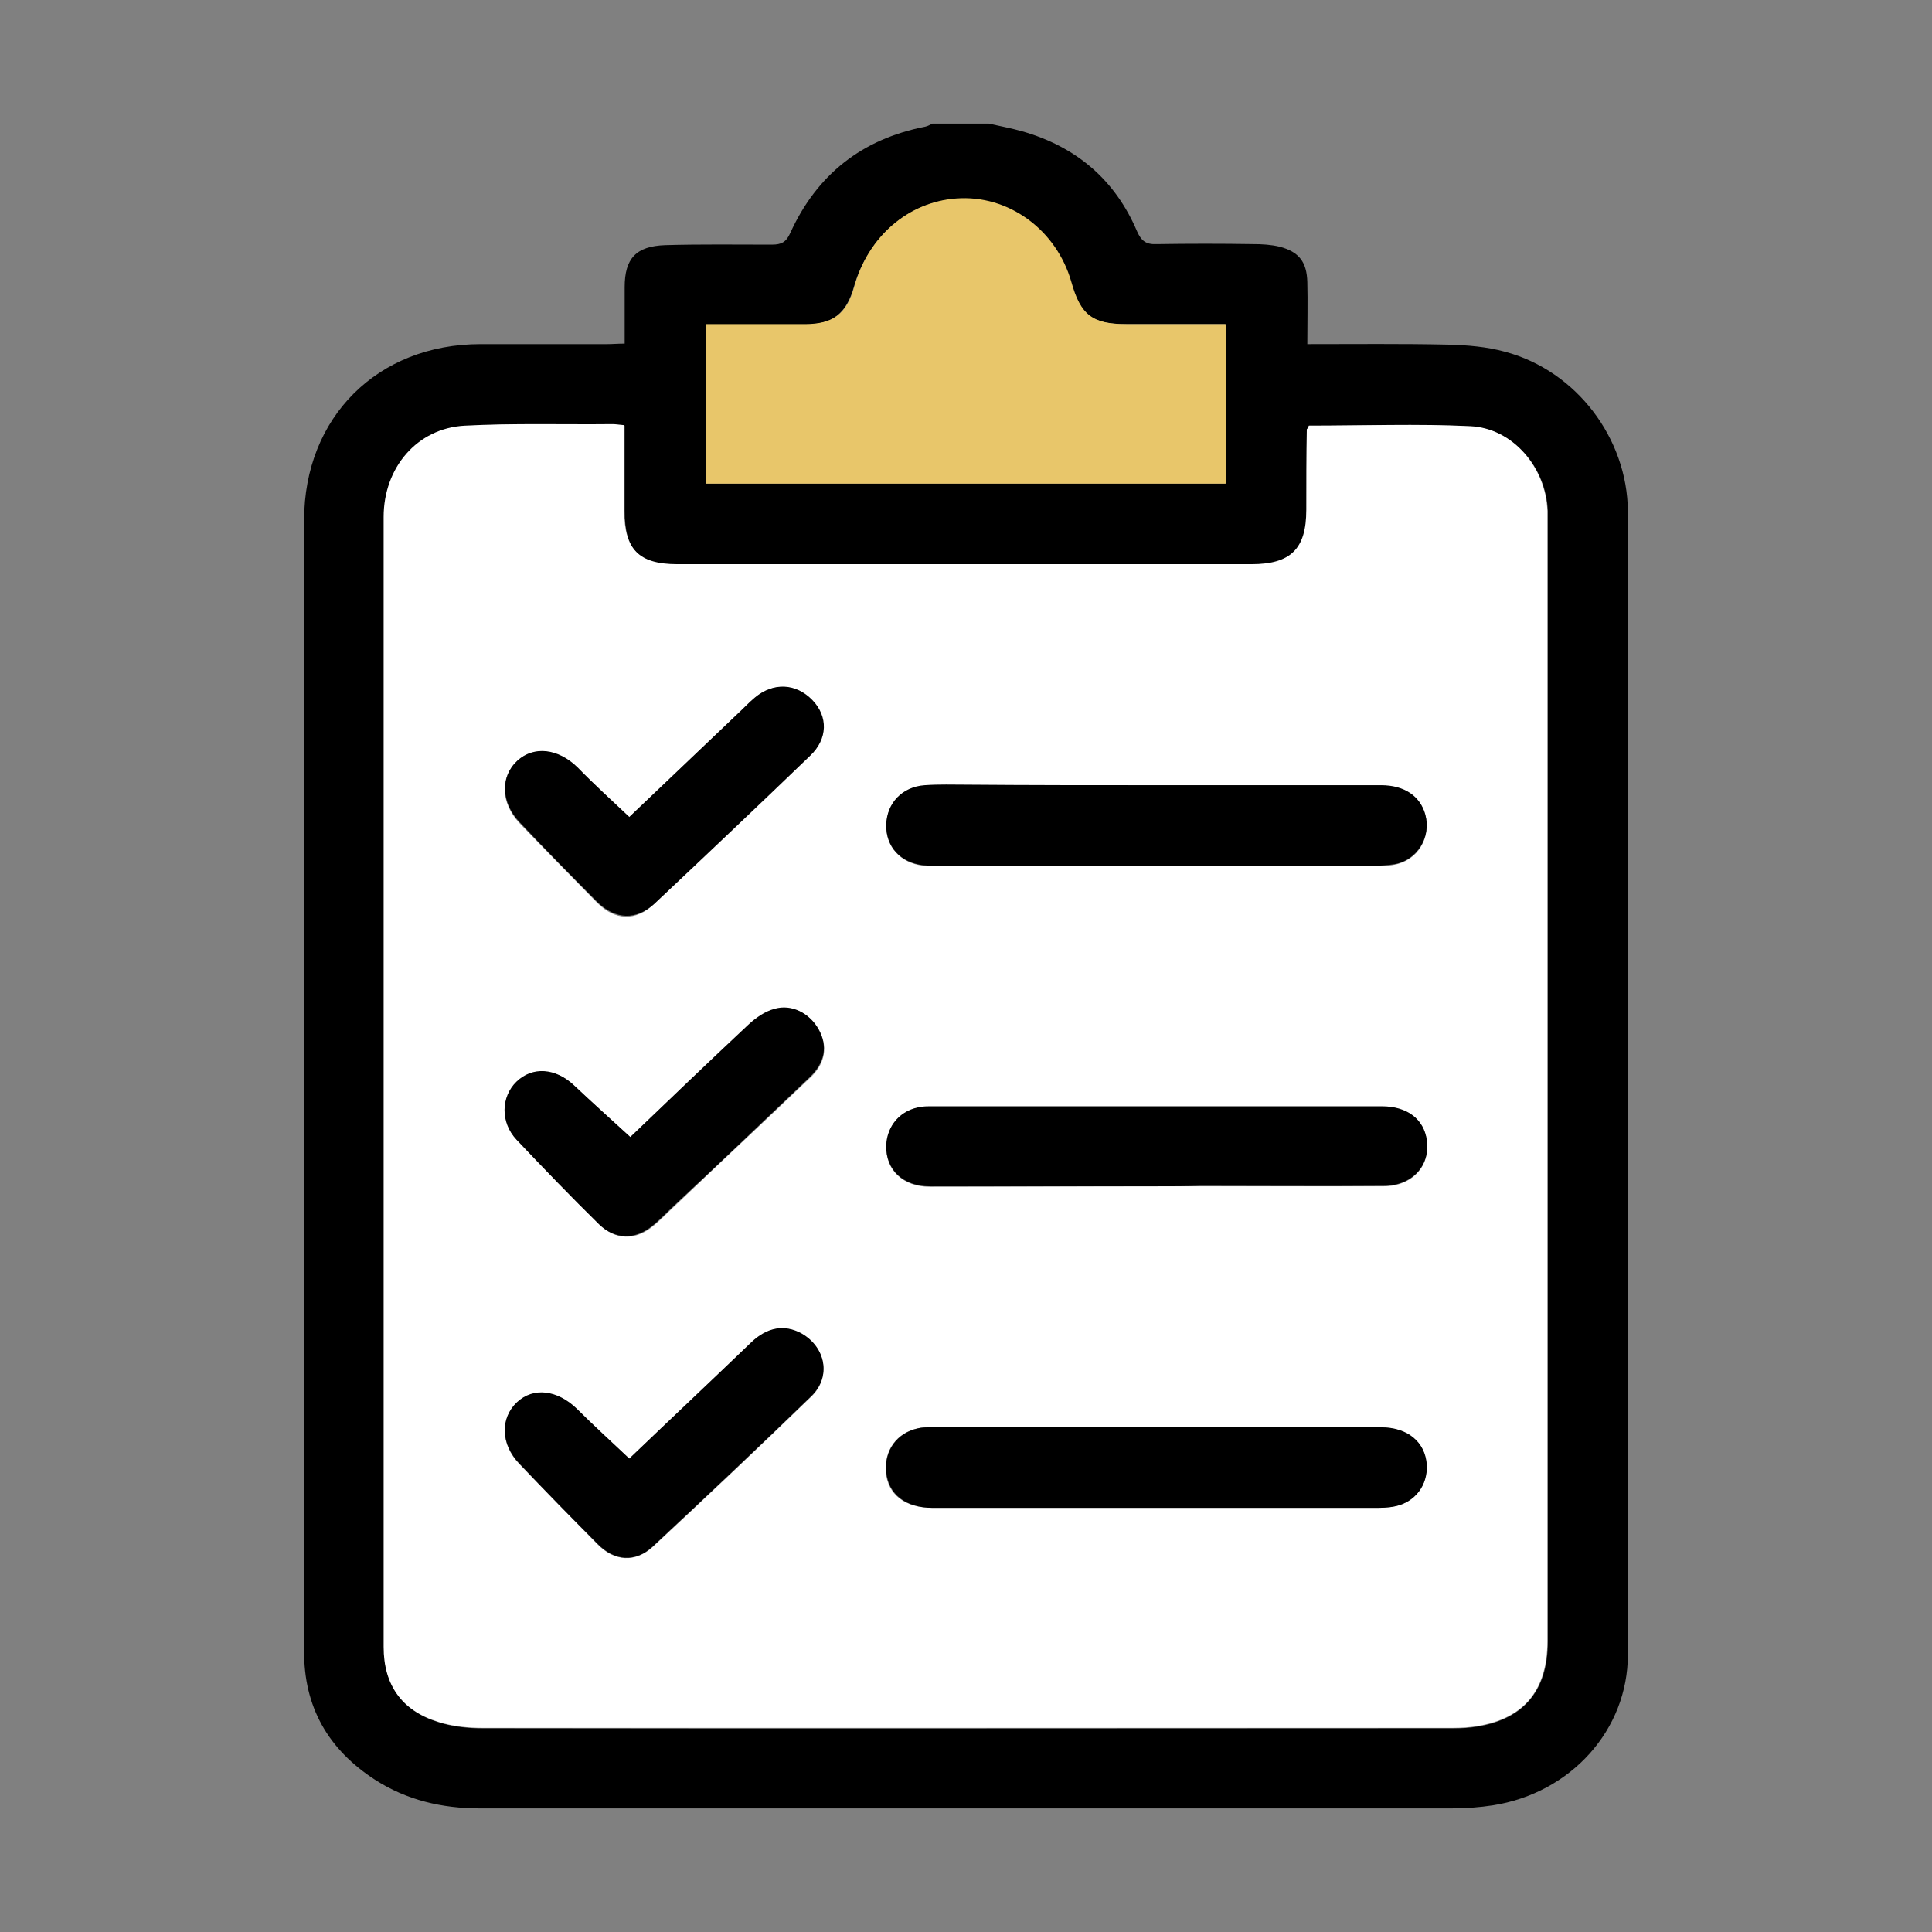 <svg xml:space="preserve" style="enable-background:new 0 0 376.7 376.7;" viewBox="0 0 376.7 376.7" y="0px" x="0px" xmlns:xlink="http://www.w3.org/1999/xlink" xmlns="http://www.w3.org/2000/svg" id="Layer_1" version="1.1">
<rect x="0" y="0" width="376.7" height="376.7" fill="#808080" stroke="none"/>
<style type="text/css">
	.st0{fill:#FFFFFF;}
	.st1{fill:#E8C66A;}
</style>
<g>
	<path d="M192.8,24.1c2.2,0.5,4.4,0.9,6.5,1.5c10.5,3,18.1,9.4,22.4,19.5c0.8,1.8,1.7,2.6,3.8,2.5c6.3-0.1,12.6-0.1,18.9,0
		c1.7,0,3.4,0.1,5.1,0.5c3.8,1,5.3,3,5.4,6.9c0.1,3.9,0,7.8,0,12.1c9.4,0,18.5-0.1,27.5,0.1c3.7,0.1,7.5,0.4,11.1,1.4
		c13.8,3.7,23.8,16.8,23.9,31.1c0.1,74.3,0.1,148.6,0,222.9c0,14.7-11.1,27-26.3,29.4c-2.6,0.4-5.3,0.6-8,0.6
		c-63.2,0-126.4,0-189.6,0c-7.3,0-14.2-1.6-20.4-5.6c-9.1-5.9-13.9-14.2-13.8-25.2c0-32.9,0-65.9,0-98.8c0-40.5,0-81,0-121.6
		c0-20,14.3-34.3,34.4-34.3c8.2,0,16.5,0,24.7,0c1,0,2.1-0.1,3.4-0.1c0-3.8,0-7.4,0-11c0-5.6,2.2-8,7.9-8.2
		c6.9-0.2,13.9-0.1,20.8-0.1c1.9,0,2.8-0.5,3.6-2.3c5.2-11.4,14-18.3,26.3-20.7c0.5-0.1,1-0.4,1.4-0.6
		C185.6,24.1,189.2,24.1,192.8,24.1z M255.2,83c-0.1,0.4-0.3,0.6-0.3,0.8c0,5.2-0.1,10.5-0.1,15.7c0,7.6-3,10.6-10.7,10.6
		c-37.3,0-74.6,0-111.9,0c-7.6,0-10.4-2.8-10.4-10.5c0-5.5,0-11.1,0-16.6c-1-0.1-1.7-0.2-2.3-0.2c-9.6,0-19.3-0.3-28.8,0.3
		c-9.3,0.5-15.8,8.2-15.8,17.8c0,73.4,0,146.9,0,220.3c0,7.4,3.5,12.4,10.6,14.6c2.8,0.9,5.9,1.2,8.8,1.2c62.7,0.1,125.3,0,187.9,0
		c1.6,0,3.2,0,4.8-0.2c9.8-1.2,14.8-6.9,14.8-16.7c0-72.6,0-145.2,0-217.8c0-0.9,0-1.7,0-2.6c-0.3-8.5-6.7-16.1-15-16.5
		C276.3,82.6,265.9,83,255.2,83z M137.7,94.3c34,0,67.6,0,101.2,0c0-10.4,0-20.6,0-31.1c-6.6,0-13,0-19.4,0c-6.6,0-8.9-1.8-10.7-8.1
		c-2.9-10.3-12.3-17.1-22.5-16.3c-9.3,0.7-17,7.4-19.8,17.1c-1.5,5.3-4.2,7.4-9.7,7.4c-2,0-4.1,0-6.1,0c-4.3,0-8.7,0-13.1,0
		C137.7,73.8,137.7,83.9,137.7,94.3z"></path>
	<path d="M255.2,83c10.6,0,21.1-0.4,31.5,0.1c8.3,0.4,14.7,8.1,15,16.5c0,0.8,0,1.7,0,2.6c0,72.6,0,145.2,0,217.8
		c0,9.9-4.9,15.5-14.8,16.7c-1.6,0.2-3.2,0.2-4.8,0.2c-62.6,0-125.3,0-187.9,0c-2.9,0-6-0.3-8.8-1.2c-7.1-2.2-10.6-7.2-10.6-14.6
		c0-73.4,0-146.9,0-220.3c0-9.6,6.5-17.3,15.8-17.8c9.6-0.5,19.2-0.2,28.8-0.3c0.6,0,1.2,0.1,2.3,0.2c0,5.6,0,11.1,0,16.6
		c0,7.6,2.8,10.5,10.4,10.5c37.3,0,74.6,0,111.9,0c7.7,0,10.7-3,10.7-10.6c0-5.2,0-10.5,0.1-15.7C254.9,83.6,255.1,83.4,255.2,83z
		 M225.4,153.1c-12.3,0-24.6,0-36.8,0c-2.8,0-5.6-0.1-8.3,0.1c-4.4,0.3-7.4,3.5-7.5,7.7c-0.1,4.2,2.8,7.4,7.2,7.9
		c1.1,0.1,2.1,0.1,3.2,0.1c28.2,0,56.4,0,84.6,0c1.4,0,2.8,0,4.1-0.3c4.5-0.8,7.2-5.3,6-9.7c-1-3.6-4.1-5.7-8.6-5.7
		C254.7,153.1,240.1,153.1,225.4,153.1z M225.2,294c14.2,0,28.4,0,42.6,0c1.4,0,2.8,0,4.1-0.3c4-0.8,6.5-4.1,6.2-8.1
		c-0.2-4.4-3.7-7.3-8.9-7.3c-29.3,0-58.5,0-87.8,0c-0.9,0-1.7,0-2.5,0.2c-4.1,0.9-6.5,4.3-6.2,8.5c0.4,4.4,3.7,7,9.1,7
		C196.4,294,210.8,294,225.2,294z M225.2,231.3c3,0,6,0,9,0c11.9,0,23.7,0,35.6,0c5.5,0,9.1-3.9,8.4-8.9c-0.5-4.1-3.8-6.6-8.8-6.6
		c-29.3,0-58.5,0-87.8,0c-0.6,0-1.3,0-1.9,0.1c-4,0.4-6.8,3.6-6.9,7.6c-0.1,4.7,3.3,7.9,8.5,7.9
		C195.9,231.4,210.6,231.3,225.2,231.3z M122.9,221.7c-3.9-3.5-7.4-6.7-10.9-10c-3.6-3.4-8.1-3.7-11.2-0.7c-3,2.9-3.2,7.9,0,11.3
		c5.3,5.6,10.6,11.1,16.1,16.5c3.1,3,7,3.1,10.4,0.3c1.5-1.2,2.8-2.6,4.2-3.9c8.8-8.4,17.7-16.7,26.5-25.1c3-2.8,3.4-6.1,1.7-9.3
		c-1.7-3.1-5.2-5-8.6-4c-1.8,0.5-3.6,1.8-5.1,3.1C138.1,207.2,130.3,214.7,122.9,221.7z M122.7,159.3c-3.5-3.3-6.9-6.4-10.2-9.6
		c-3.8-3.7-8.5-4.3-11.7-1.3c-3.3,3.1-3.2,8.1,0.4,12c5,5.2,10.1,10.4,15.2,15.6c3.5,3.5,7.5,3.7,11.1,0.3
		c10.2-9.6,20.4-19.2,30.4-28.9c3.4-3.3,3.4-7.6,0.4-10.8c-3.1-3.3-7.6-3.6-11.2-0.5c-1.2,1-2.3,2.2-3.5,3.3
		C136.6,146.1,129.5,152.8,122.7,159.3z M122.7,284.4c-3.6-3.4-6.9-6.4-10.2-9.6c-3.8-3.7-8.5-4.2-11.7-1.3c-3.3,3.1-3.2,8.2,0.5,12
		c5,5.2,10.1,10.4,15.2,15.6c3.3,3.4,7.4,3.6,10.8,0.5c10.4-9.7,20.7-19.4,30.9-29.3c3.9-3.8,2.8-9.5-1.9-12.2
		c-3.3-1.9-6.6-1.3-9.9,1.8C138.5,269.4,130.6,277,122.7,284.4z" class="st0"></path>
	<path d="M137.7,94.3c0-10.4,0-20.5,0-31.1c4.4,0,8.7,0,13.1,0c2,0,4.1,0,6.1,0c5.6,0,8.2-2,9.7-7.4
		c2.7-9.7,10.5-16.4,19.8-17.1c10.2-0.8,19.6,6.1,22.5,16.3c1.8,6.4,4.1,8.2,10.7,8.2c6.4,0,12.8,0,19.4,0c0,10.4,0,20.7,0,31.1
		C205.3,94.3,171.7,94.3,137.7,94.3z" class="st1"></path>
	<path d="M225.4,153.1c14.6,0,29.3,0,43.9,0c4.5,0,7.6,2.1,8.6,5.7c1.2,4.3-1.5,8.9-6,9.7c-1.4,0.2-2.8,0.3-4.1,0.3
		c-28.2,0-56.4,0-84.6,0c-1.1,0-2.1,0-3.2-0.1c-4.4-0.5-7.3-3.6-7.2-7.9c0.1-4.2,3.1-7.4,7.5-7.7c2.8-0.2,5.6-0.1,8.3-0.1
		C200.9,153.1,213.2,153.1,225.4,153.1z"></path>
	<path d="M225.2,294c-14.4,0-28.8,0-43.3,0c-5.4,0-8.7-2.7-9.1-7c-0.4-4.2,2.1-7.6,6.2-8.5c0.8-0.2,1.7-0.2,2.5-0.2
		c29.3,0,58.5,0,87.8,0c5.2,0,8.6,2.9,8.9,7.3c0.2,4-2.3,7.3-6.2,8.1c-1.4,0.3-2.8,0.3-4.1,0.3C253.6,294,239.4,294,225.2,294z"></path>
	<path d="M225.2,231.3c-14.6,0-29.3,0-43.9,0c-5.2,0-8.6-3.2-8.5-7.9c0.1-4,2.9-7.1,6.9-7.6c0.6-0.1,1.3-0.1,1.9-0.1
		c29.3,0,58.5,0,87.8,0c5,0,8.2,2.5,8.8,6.6c0.7,5-2.9,8.9-8.4,8.9c-11.9,0.1-23.7,0-35.6,0C231.2,231.3,228.2,231.3,225.2,231.3z"></path>
	<path d="M122.9,221.7c7.4-7.1,15.1-14.5,23-21.9c1.4-1.3,3.2-2.6,5.1-3.1c3.4-1,6.9,0.9,8.6,4c1.8,3.2,1.3,6.4-1.7,9.3
		c-8.8,8.4-17.6,16.8-26.5,25.1c-1.4,1.3-2.7,2.7-4.2,3.9c-3.4,2.8-7.3,2.7-10.4-0.3c-5.5-5.4-10.8-10.9-16.1-16.5
		c-3.2-3.4-3-8.4,0-11.3c3.1-3,7.6-2.7,11.2,0.7C115.5,215,119.1,218.2,122.9,221.7z"></path>
	<path d="M122.7,159.3c6.8-6.5,13.9-13.2,21-20c1.2-1.1,2.3-2.3,3.5-3.3c3.6-3,8-2.8,11.2,0.5c3.1,3.2,3,7.6-0.4,10.8
		c-10.1,9.7-20.2,19.3-30.4,28.9c-3.6,3.3-7.6,3.1-11.1-0.3c-5.1-5.1-10.2-10.3-15.2-15.6c-3.6-3.8-3.8-8.9-0.4-12
		c3.2-2.9,7.9-2.4,11.7,1.3C115.8,152.9,119.2,156,122.7,159.3z"></path>
	<path d="M122.7,284.4c7.8-7.5,15.8-15,23.7-22.6c3.2-3.1,6.6-3.6,9.9-1.8c4.7,2.7,5.8,8.4,1.9,12.2c-10.2,9.9-20.5,19.6-30.9,29.3
		c-3.4,3.2-7.5,2.9-10.8-0.5c-5.1-5.1-10.2-10.3-15.2-15.6c-3.7-3.8-3.8-8.9-0.5-12c3.2-3,7.9-2.4,11.7,1.3
		C115.8,278,119.2,281.1,122.7,284.4z"></path>
</g>
</svg>
